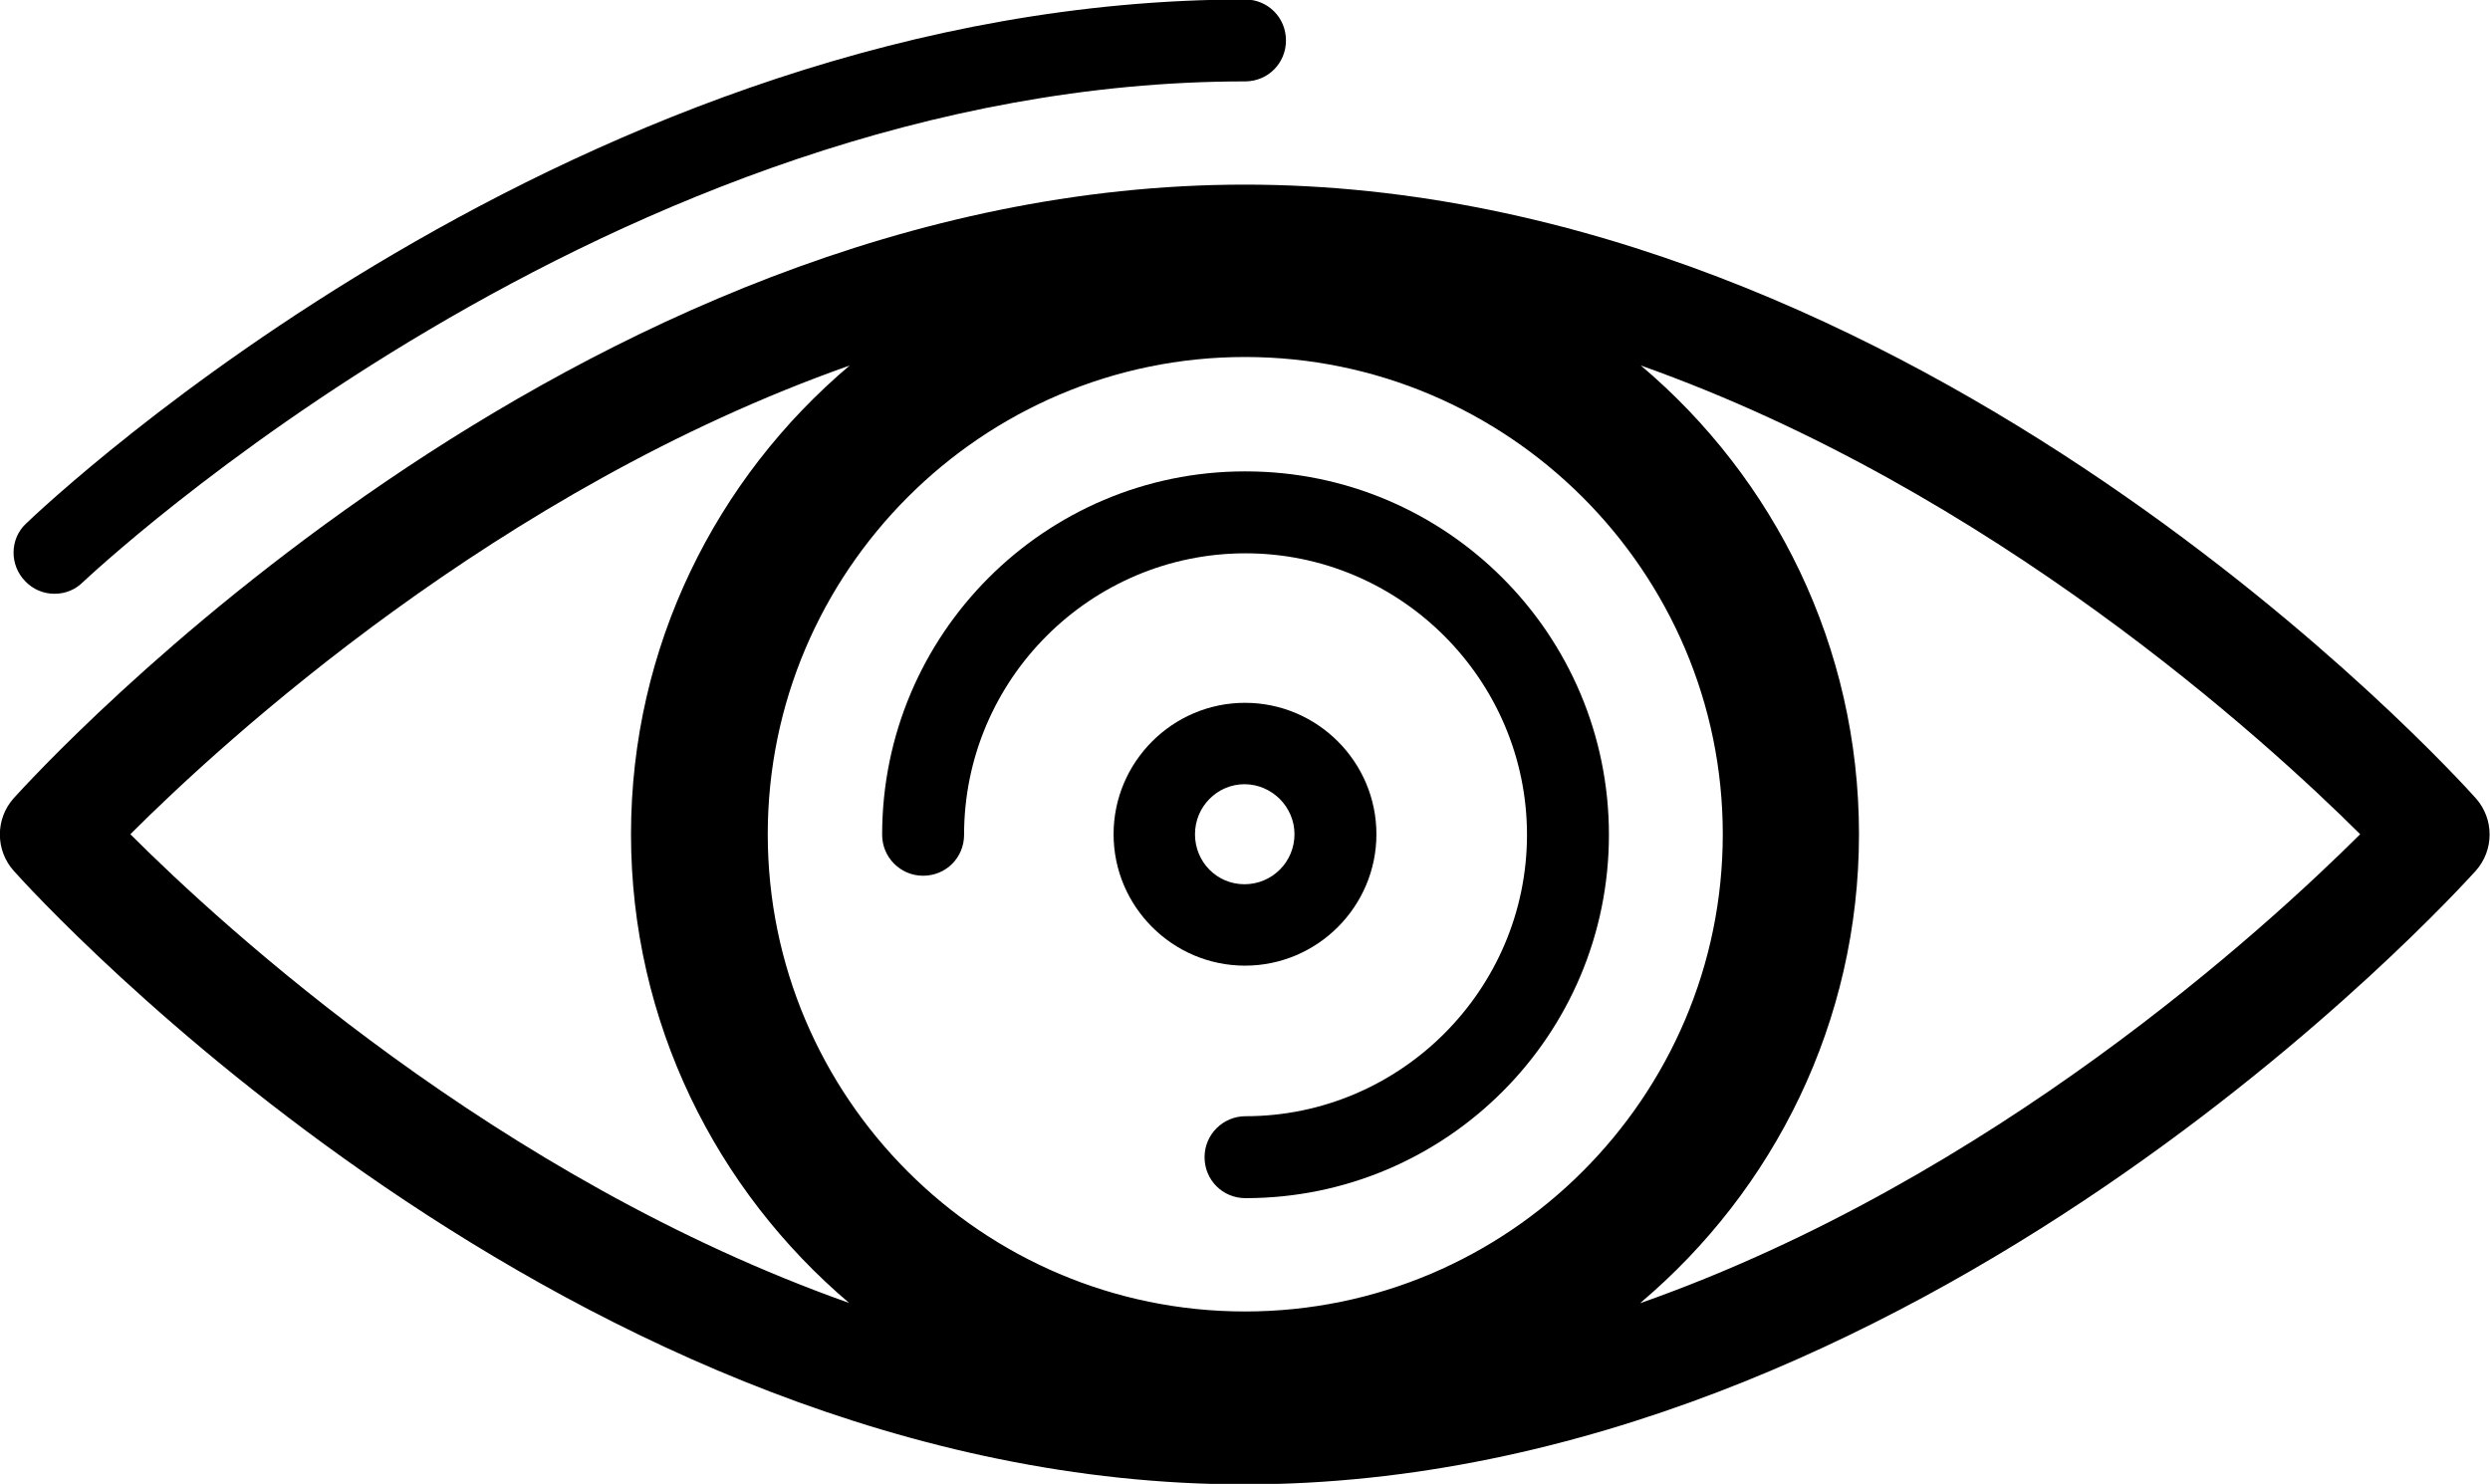 <svg xmlns="http://www.w3.org/2000/svg" id="Calque_1" data-name="Calque 1" viewBox="0 0 46.8 27.89"><path d="M23.4,3.47C10.73,3.47,.69,14.53,.26,15c-.35,.39-.35,.98,0,1.37,.42,.47,10.47,11.53,23.13,11.53s22.71-11.06,23.14-11.53c.35-.39,.35-.98,0-1.37-.42-.47-10.47-11.53-23.14-11.53ZM2.45,15.68c1.76-1.76,6.91-6.48,13.52-8.81-2.51,2.12-4.11,5.28-4.11,8.81s1.6,6.69,4.1,8.81c-6.61-2.34-11.75-7.05-13.51-8.81Zm20.95,8.97c-4.95,0-8.97-4.03-8.97-8.97s4.03-8.97,8.97-8.97,8.98,4.03,8.98,8.97-4.03,8.97-8.98,8.97Zm7.43-.16c2.51-2.12,4.11-5.28,4.11-8.81s-1.59-6.69-4.1-8.81c6.6,2.34,11.75,7.05,13.52,8.81-1.77,1.76-6.91,6.48-13.52,8.81Z"></path><path d="M1.03,11.16c.19,0,.38-.07,.53-.22,.1-.09,9.95-9.41,21.84-9.41,.43,0,.77-.34,.77-.77s-.34-.77-.77-.77C10.88,0,.91,9.44,.49,9.84c-.31,.29-.31,.78-.02,1.08,.15,.16,.35,.24,.55,.24Z"></path><path d="M25.87,15.68c0-1.36-1.11-2.47-2.47-2.47s-2.47,1.11-2.47,2.47,1.11,2.47,2.47,2.47,2.47-1.11,2.47-2.47Zm-3.41,0c0-.52,.42-.94,.93-.94s.94,.42,.94,.94-.42,.94-.94,.94-.93-.42-.93-.94Z"></path><path d="M23.4,8.86c-3.76,0-6.82,3.06-6.82,6.83,0,.42,.34,.77,.77,.77s.77-.34,.77-.77c0-2.92,2.38-5.29,5.29-5.29s5.29,2.38,5.29,5.29-2.38,5.29-5.29,5.29c-.42,0-.77,.34-.77,.77s.34,.77,.77,.77c3.77,0,6.83-3.06,6.83-6.83s-3.06-6.83-6.83-6.83Z"></path></svg>